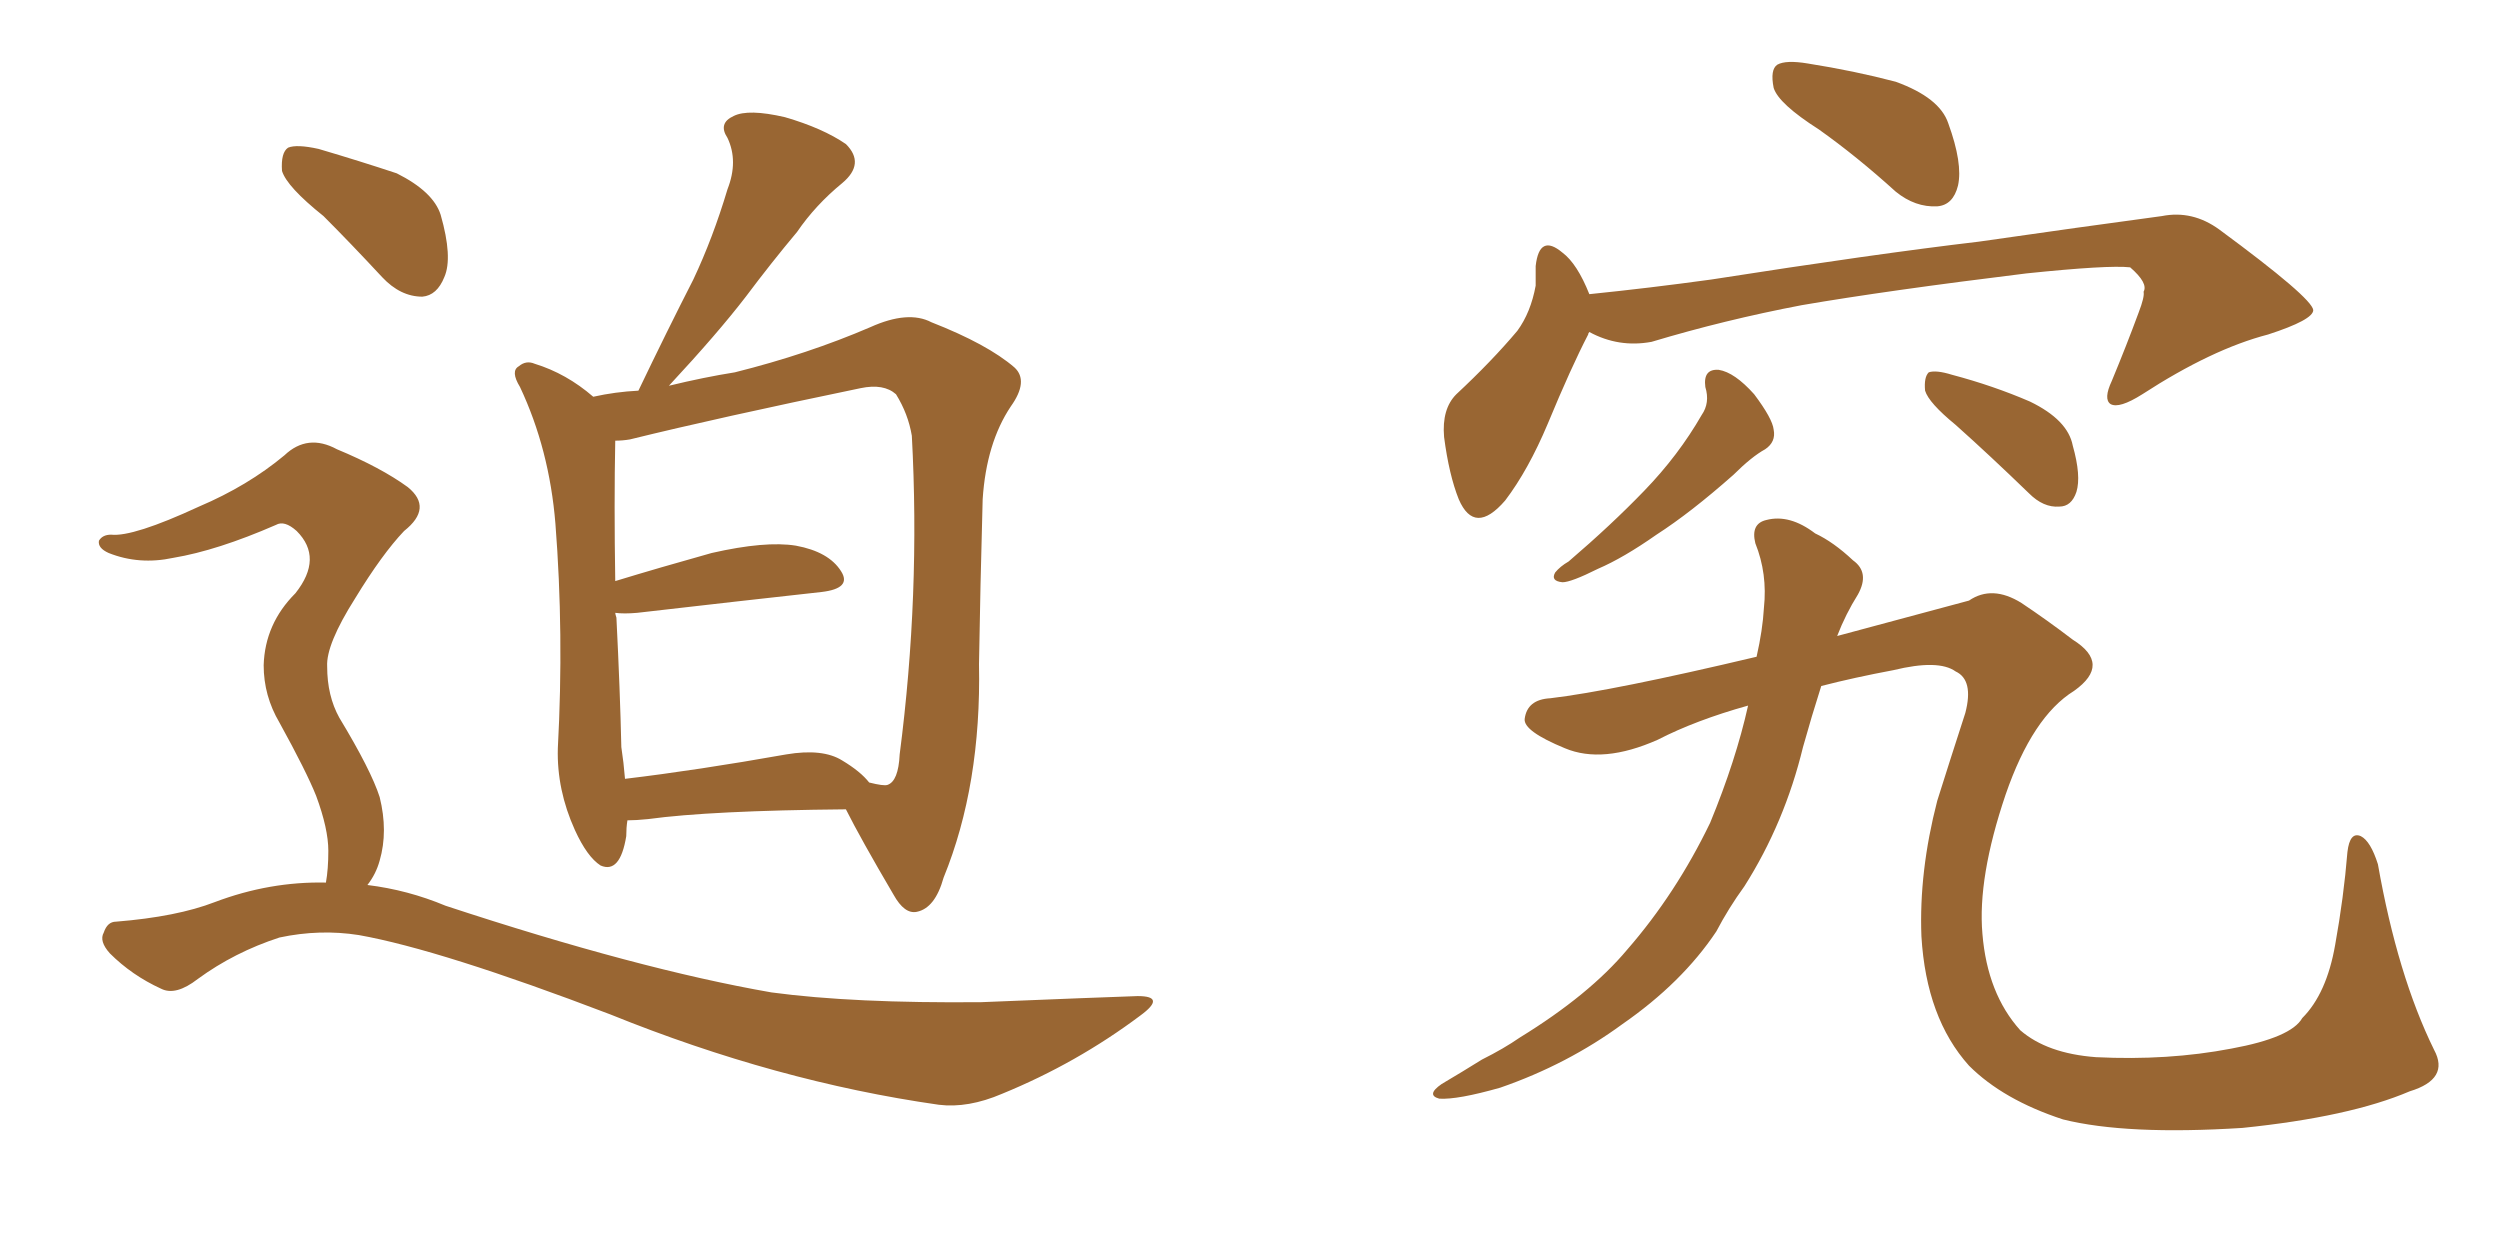 <svg xmlns="http://www.w3.org/2000/svg" xmlns:xlink="http://www.w3.org/1999/xlink" width="300" height="150"><path fill="#996633" padding="10" d="M75.29 98.44L75.29 98.44Q75.15 99.32 75.15 100.34L75.15 100.34Q74.41 104.88 72.07 103.86L72.07 103.86Q70.46 102.83 68.99 99.61L68.99 99.61Q66.80 94.78 66.94 89.79L66.94 89.79Q67.68 76.03 66.65 62.84L66.65 62.84Q65.92 53.91 62.40 46.44L62.40 46.44Q61.23 44.53 62.26 43.95L62.26 43.95Q63.13 43.21 64.16 43.65L64.16 43.65Q67.97 44.82 71.19 47.61L71.19 47.61Q73.83 47.02 76.61 46.88L76.61 46.88Q79.98 39.84 83.20 33.54L83.20 33.54Q85.55 28.56 87.30 22.71L87.30 22.71Q88.62 19.34 87.30 16.55L87.30 16.55Q86.13 14.79 88.04 13.92L88.04 13.92Q89.79 13.04 94.19 14.06L94.19 14.06Q98.73 15.38 101.51 17.29L101.51 17.29Q103.86 19.63 101.07 21.97L101.07 21.97Q97.85 24.61 95.65 27.83L95.65 27.83Q92.58 31.49 89.50 35.60L89.50 35.60Q86.13 39.99 80.27 46.29L80.27 46.29Q84.52 45.26 88.18 44.68L88.18 44.68Q96.97 42.48 104.44 39.26L104.44 39.26Q108.98 37.21 111.77 38.67L111.77 38.67Q118.51 41.31 121.73 44.09L121.73 44.09Q123.49 45.70 121.29 48.78L121.29 48.78Q118.36 53.17 117.92 59.91L117.92 59.91Q117.63 70.46 117.48 79.69L117.48 79.69Q117.77 94.19 113.23 105.32L113.23 105.32Q112.21 108.98 110.01 109.42L110.01 109.42Q108.54 109.72 107.23 107.37L107.23 107.37Q103.27 100.63 101.51 97.12L101.51 97.12Q85.25 97.27 77.78 98.29L77.78 98.29Q76.32 98.44 75.29 98.44ZM101.07 91.26L101.07 91.26Q103.27 92.58 104.30 93.90L104.30 93.90Q106.05 94.34 106.49 94.19L106.49 94.19Q107.81 93.75 107.96 90.53L107.96 90.53Q110.45 71.34 109.42 52.29L109.42 52.29Q108.98 49.66 107.52 47.31L107.52 47.31Q106.05 46.00 103.27 46.58L103.27 46.58Q86.28 50.10 75.59 52.73L75.59 52.73Q74.71 52.88 73.83 52.88L73.83 52.88Q73.68 60.35 73.83 69.73L73.83 69.73Q79.10 68.12 85.40 66.36L85.40 66.36Q91.85 64.89 95.51 65.48L95.51 65.48Q99.46 66.21 100.93 68.55L100.93 68.55Q102.25 70.61 98.58 71.04L98.58 71.04Q89.21 72.07 76.46 73.54L76.46 73.54Q74.85 73.68 73.83 73.54L73.83 73.54Q73.83 73.68 73.97 74.12L73.97 74.12Q74.41 82.91 74.56 89.65L74.56 89.65Q74.85 91.55 75 93.46L75 93.46Q83.64 92.43 94.34 90.53L94.34 90.53Q98.73 89.79 101.07 91.26ZM38.82 25.93L38.82 25.93Q34.42 22.41 33.84 20.51L33.84 20.51Q33.69 18.31 34.57 17.72L34.57 17.72Q35.60 17.29 38.23 17.87L38.23 17.87Q43.21 19.34 47.61 20.80L47.61 20.80Q52.00 23.00 52.88 25.78L52.88 25.78Q54.35 30.91 53.32 33.25L53.32 33.25Q52.44 35.45 50.68 35.60L50.68 35.60Q48.05 35.60 45.85 33.25L45.85 33.25Q42.04 29.15 38.82 25.93ZM39.11 105.91L39.11 105.91L39.11 105.91Q39.40 104.30 39.40 102.10L39.40 102.10Q39.40 99.46 37.94 95.51L37.94 95.51Q36.77 92.58 33.54 86.72L33.54 86.72Q31.64 83.50 31.64 79.83L31.64 79.83Q31.79 74.85 35.45 71.19L35.45 71.19Q38.82 66.94 35.60 63.72L35.60 63.72Q34.13 62.40 33.11 62.99L33.11 62.99Q26.07 66.06 20.80 66.94L20.80 66.94Q16.70 67.82 13.04 66.36L13.04 66.36Q11.72 65.77 11.87 64.89L11.87 64.89Q12.30 64.16 13.33 64.16L13.33 64.16Q15.97 64.45 23.88 60.79L23.88 60.79Q29.74 58.30 34.13 54.64L34.13 54.64Q36.91 52.00 40.43 53.91L40.43 53.91Q45.70 56.10 48.93 58.45L48.93 58.45Q52.00 60.94 48.49 63.72L48.49 63.72Q45.85 66.50 42.63 71.78L42.63 71.78Q39.11 77.34 39.26 79.98L39.26 79.98Q39.26 83.50 40.72 86.13L40.72 86.13Q44.53 92.43 45.56 95.65L45.56 95.65Q46.58 99.76 45.56 103.27L45.56 103.27Q45.12 104.88 44.09 106.20L44.09 106.20Q48.93 106.79 53.47 108.69L53.47 108.69Q76.61 116.31 92.58 119.09L92.58 119.09Q102.39 120.41 117.77 120.26L117.77 120.26Q131.98 119.68 136.52 119.53L136.52 119.53Q140.04 119.53 136.82 121.88L136.82 121.88Q129.20 127.59 120.26 131.25L120.26 131.25Q116.16 133.01 112.65 132.57L112.65 132.57Q93.16 129.79 73.24 121.73L73.24 121.73Q52.88 113.96 43.07 112.21L43.07 112.21Q38.38 111.47 33.54 112.50L33.54 112.50Q28.13 114.26 23.73 117.48L23.73 117.48Q21.09 119.53 19.34 118.65L19.34 118.65Q15.82 117.04 13.18 114.40L13.18 114.40Q11.87 112.94 12.45 111.91L12.45 111.91Q12.89 110.60 13.92 110.60L13.92 110.60Q21.24 110.01 25.78 108.25L25.78 108.25Q32.37 105.76 39.11 105.91ZM218.26 15.53L218.26 15.53Q213.43 12.45 212.84 10.55L212.84 10.55Q212.40 8.35 213.28 7.76L213.28 7.76Q214.31 7.18 216.94 7.62L216.94 7.62Q222.51 8.50 227.49 9.81L227.49 9.81Q232.76 11.72 233.79 14.79L233.79 14.79Q235.55 19.63 234.96 22.27L234.96 22.27Q234.38 24.61 232.47 24.76L232.47 24.76Q229.83 24.90 227.49 23.00L227.49 23.00Q222.80 18.75 218.26 15.53ZM190.72 39.84L190.72 39.84Q190.58 39.99 190.58 40.14L190.58 40.14Q188.53 44.09 185.74 50.83L185.74 50.83Q183.40 56.40 180.62 60.06L180.62 60.06Q176.95 64.31 175.05 59.91L175.05 59.91Q173.88 56.98 173.29 52.44L173.29 52.44Q173.00 49.07 174.76 47.31L174.76 47.31Q179.00 43.36 182.08 39.70L182.08 39.70Q183.69 37.50 184.28 34.28L184.28 34.28Q184.28 32.96 184.28 31.93L184.28 31.93Q184.72 27.98 187.50 30.32L187.50 30.32Q189.26 31.64 190.72 35.30L190.72 35.30Q197.90 34.57 205.37 33.54L205.37 33.54Q225 30.47 237.45 29.00L237.45 29.00Q249.61 27.25 259.42 25.93L259.42 25.93Q263.09 25.20 266.31 27.54L266.31 27.54Q277.44 35.74 277.59 37.21L277.59 37.21Q277.59 38.38 272.17 40.14L272.17 40.14Q265.43 41.89 257.08 47.31L257.08 47.31Q254.30 49.07 253.27 48.49L253.27 48.49Q252.39 47.90 253.42 45.70L253.42 45.70Q255.18 41.46 256.64 37.50L256.64 37.50Q257.37 35.60 257.23 35.01L257.23 35.01Q257.81 33.98 255.62 32.08L255.62 32.08Q252.98 31.79 243.16 32.81L243.16 32.81Q226.46 34.86 216.21 36.62L216.21 36.62Q206.98 38.38 198.19 41.02L198.19 41.02Q194.24 41.75 190.72 39.84ZM204.64 46.44L204.64 46.44Q204.35 44.24 206.25 44.38L206.25 44.38Q208.15 44.68 210.50 47.31L210.50 47.31Q212.70 50.24 212.84 51.56L212.84 51.56Q213.13 53.03 211.82 53.91L211.82 53.91Q210.21 54.79 208.01 56.98L208.01 56.98Q202.88 61.52 198.78 64.16L198.78 64.16Q194.82 66.94 191.75 68.26L191.75 68.26Q188.53 69.87 187.50 69.87L187.50 69.87Q186.04 69.73 186.62 68.70L186.62 68.70Q187.21 67.97 188.23 67.38L188.23 67.38Q193.36 62.99 197.31 58.89L197.31 58.89Q201.42 54.64 204.20 49.80L204.20 49.80Q205.22 48.34 204.64 46.44ZM234.67 50.98L234.67 50.98Q231.45 48.34 231.01 46.88L231.01 46.88Q230.86 45.26 231.45 44.68L231.45 44.68Q232.32 44.38 234.23 44.97L234.23 44.97Q239.21 46.29 243.60 48.19L243.60 48.19Q248.14 50.39 248.73 53.47L248.73 53.47Q249.76 57.13 249.17 59.03L249.17 59.03Q248.58 60.79 247.12 60.79L247.12 60.79Q245.21 60.94 243.46 59.18L243.46 59.18Q238.77 54.64 234.67 50.98ZM209.77 84.67L209.77 84.67L209.77 84.67Q203.47 86.43 198.93 88.77L198.93 88.77Q192.33 91.70 187.79 89.79L187.79 89.79Q182.81 87.74 182.96 86.28L182.96 86.28Q183.25 83.94 186.04 83.79L186.04 83.79Q193.51 82.91 210.79 78.81L210.79 78.81Q211.52 75.59 211.67 72.95L211.67 72.95Q212.11 68.85 210.64 65.19L210.64 65.19Q210.06 62.84 211.96 62.40L211.96 62.40Q214.75 61.67 217.82 64.01L217.82 64.01Q220.02 65.04 222.36 67.24L222.36 67.24Q224.41 68.70 222.95 71.34L222.95 71.34Q221.48 73.68 220.46 76.32L220.46 76.32Q233.06 72.95 236.28 72.07L236.28 72.07Q239.06 70.17 242.58 72.36L242.58 72.36Q245.65 74.41 248.73 76.76L248.73 76.76Q253.42 79.69 248.88 82.91L248.88 82.91Q243.90 85.99 240.67 95.36L240.67 95.36Q237.30 105.32 237.89 112.06L237.89 112.06Q238.48 119.24 242.43 123.63L242.43 123.63Q245.65 126.42 251.51 126.86L251.51 126.86Q260.16 127.29 267.77 125.83L267.77 125.83Q274.95 124.51 276.27 122.17L276.27 122.17Q279.20 119.24 280.22 113.38L280.22 113.38Q281.25 107.67 281.69 102.25L281.69 102.25Q281.98 99.76 283.30 100.34L283.30 100.34Q284.47 100.93 285.35 103.71L285.35 103.71Q287.70 117.04 292.09 125.98L292.09 125.98Q293.99 129.49 289.16 130.96L289.16 130.96Q281.98 134.03 269.09 135.35L269.09 135.35Q255.18 136.23 247.56 134.33L247.56 134.33Q240.38 131.98 236.28 127.88L236.28 127.88Q231.15 122.17 230.57 112.35L230.57 112.35Q230.27 104.59 232.47 96.09L232.47 96.09Q233.94 91.41 235.84 85.55L235.84 85.55Q236.87 81.59 234.67 80.57L234.67 80.57Q232.62 79.10 227.20 80.42L227.20 80.42Q222.51 81.30 218.55 82.32L218.55 82.32Q217.38 85.99 216.36 89.65L216.36 89.65Q214.16 98.73 209.33 106.35L209.33 106.35Q207.42 108.98 205.96 111.77L205.96 111.77Q201.86 117.92 194.68 122.90L194.68 122.90Q188.09 127.73 180.03 130.52L180.03 130.52Q174.90 131.98 172.71 131.84L172.71 131.84Q171.09 131.40 173.00 130.08L173.00 130.08Q175.49 128.61 177.83 127.15L177.83 127.15Q180.47 125.83 182.37 124.51L182.37 124.51Q190.72 119.38 195.26 113.96L195.26 113.96Q201.12 107.23 205.22 98.73L205.22 98.73Q208.30 91.26 209.77 84.67Z"/></svg>
